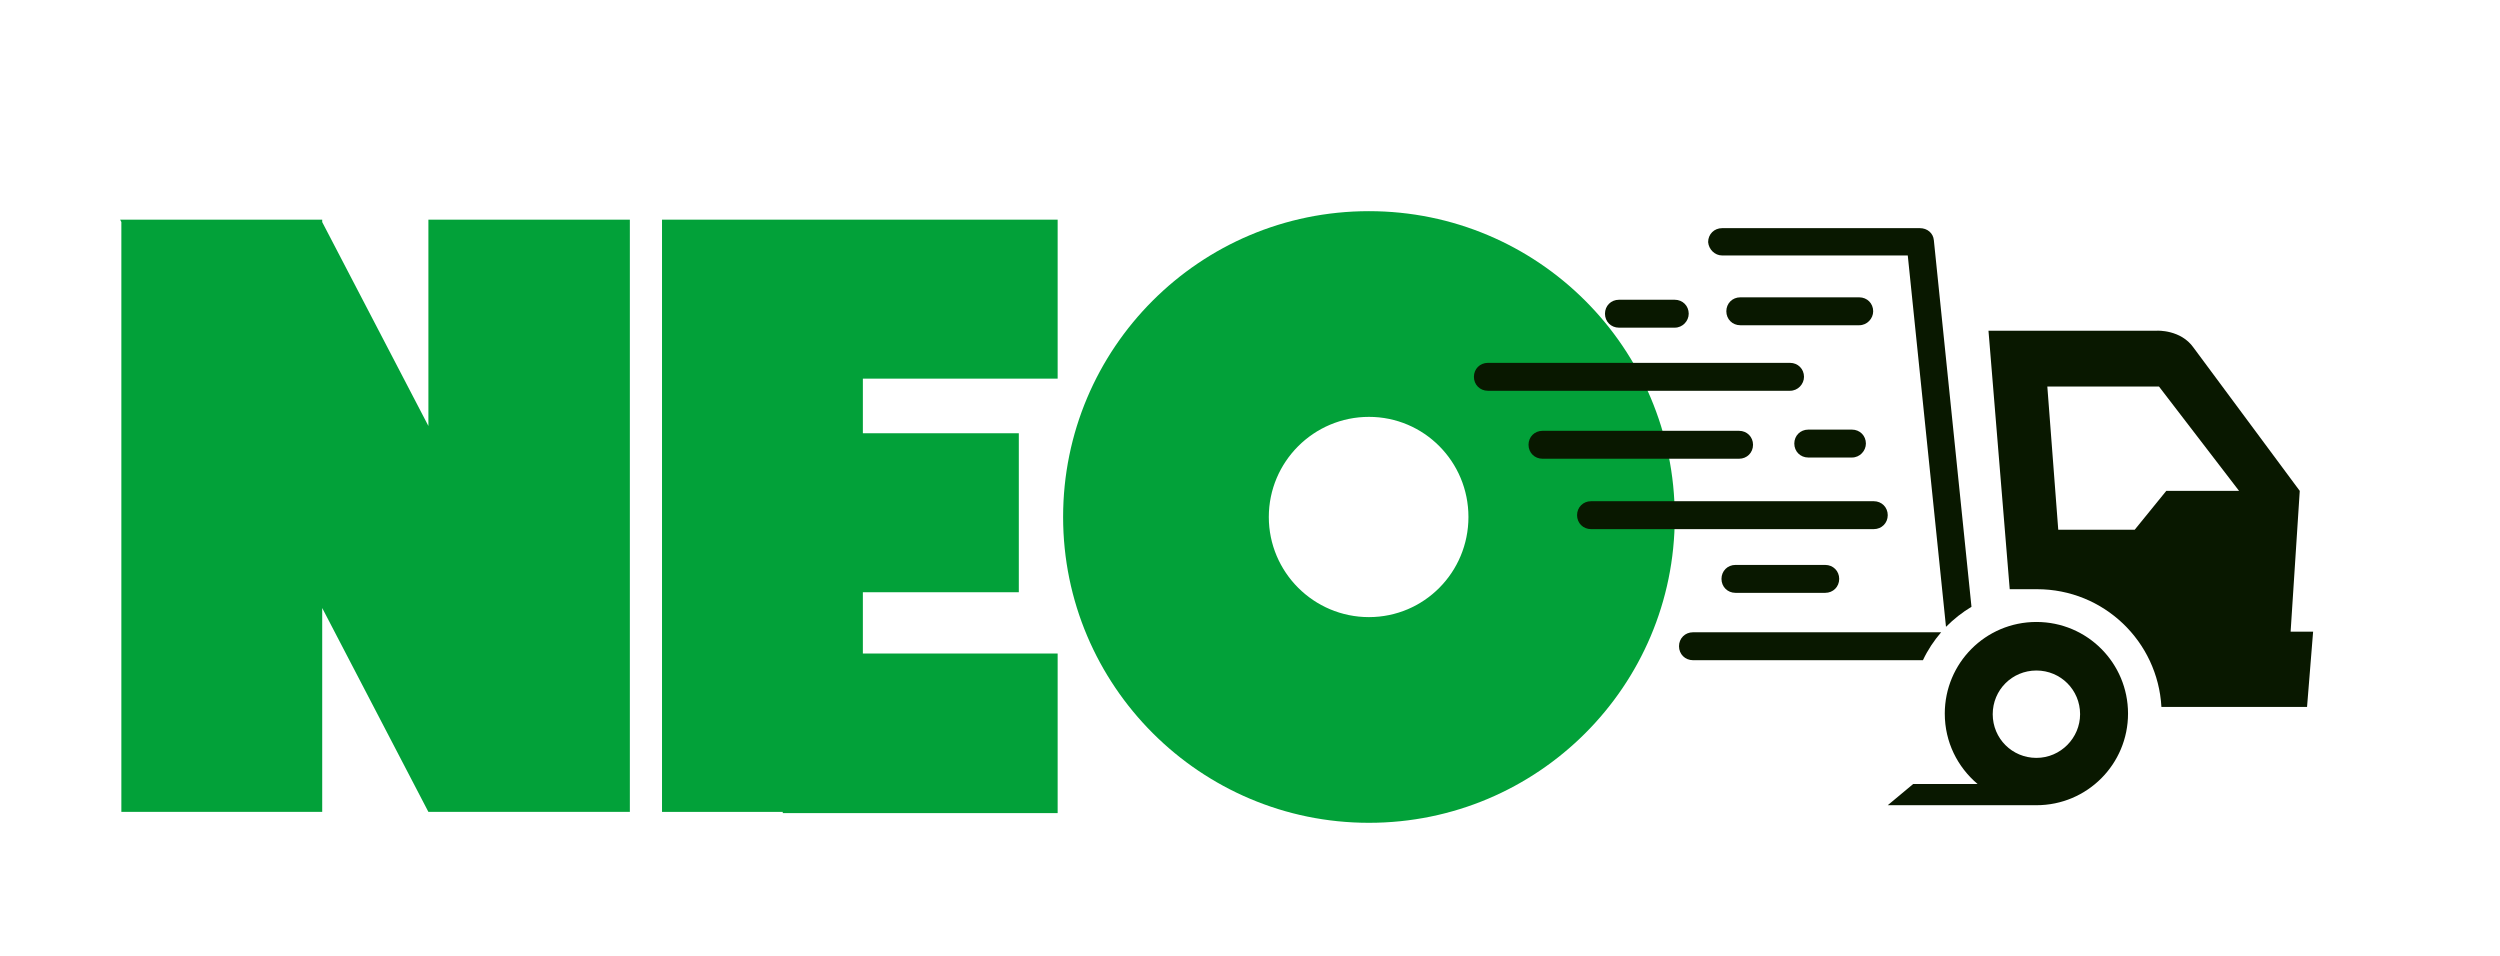 <?xml version="1.0" encoding="utf-8"?>
<!-- Generator: Adobe Illustrator 27.3.0, SVG Export Plug-In . SVG Version: 6.00 Build 0)  -->
<svg version="1.1" id="Layer_1" xmlns="http://www.w3.org/2000/svg" xmlns:xlink="http://www.w3.org/1999/xlink" x="0px" y="0px"
	 viewBox="0 0 412 157.5" style="enable-background:new 0 0 412 157.5;" xml:space="preserve">
<style type="text/css">
	.st0{fill:#02A139;}
	.st1{fill:#091800;}
</style>
<polygon class="st0" points="174.3,62.4 174.3,36.2 129,36.2 129,36.2 109.1,36.2 109.1,133.8 129,133.8 129,134 174.3,134 
	174.3,107.7 142.2,107.7 142.2,97.6 167.9,97.6 167.9,71.4 142.2,71.4 142.2,62.4 "/>
<polygon class="st0" points="70.6,36.2 70.6,70.2 53.1,36.6 53.1,36.2 52.9,36.2 20,36.2 19.8,36.2 20,36.6 20,133.8 53.1,133.8 
	53.1,100.2 70.6,133.8 103.8,133.8 103.8,36.2 "/>
<path class="st0" d="M225.6,34.8c-27.9,0-50.4,22.6-50.4,50.4s22.6,50.4,50.4,50.4S276,113.1,276,85.2S253.4,34.8,225.6,34.8z
	 M225.6,101.7c-9.1,0-16.5-7.4-16.5-16.5s7.4-16.5,16.5-16.5S242,76.1,242,85.2S234.7,101.7,225.6,101.7z"/>
<g>
	<path class="st1" d="M295,64.4h-49.8c-1.3,0-2.3-1-2.3-2.3c0-1.3,1-2.3,2.3-2.3H295c1.3,0,2.3,1,2.3,2.3
		C297.3,63.3,296.3,64.4,295,64.4z"/>
	<path class="st1" d="M276,54h-9.2c-1.3,0-2.3-1-2.3-2.3c0-1.3,1-2.3,2.3-2.3h9.2c1.3,0,2.3,1,2.3,2.3C278.3,52.9,277.3,54,276,54z"
		/>
	<path class="st1" d="M306.4,53.6h-19.6c-1.3,0-2.3-1-2.3-2.3c0-1.3,1-2.3,2.3-2.3h19.6c1.3,0,2.3,1,2.3,2.3
		C308.7,52.5,307.7,53.6,306.4,53.6z"/>
	<path class="st1" d="M300.8,97.7H286c-1.3,0-2.3-1-2.3-2.3c0-1.3,1-2.3,2.3-2.3h14.8c1.3,0,2.3,1,2.3,2.3
		C303.1,96.7,302.1,97.7,300.8,97.7z"/>
	<path class="st1" d="M286.6,75.6h-32.4c-1.3,0-2.3-1-2.3-2.3s1-2.3,2.3-2.3h32.4c1.3,0,2.3,1,2.3,2.3S287.9,75.6,286.6,75.6z"/>
	<path class="st1" d="M305.2,75.4H298c-1.3,0-2.3-1-2.3-2.3c0-1.3,1-2.3,2.3-2.3h7.2c1.3,0,2.3,1,2.3,2.3
		C307.5,74.3,306.5,75.4,305.2,75.4z"/>
	<path class="st1" d="M308.8,87.2h-46.6c-1.3,0-2.3-1-2.3-2.3s1-2.3,2.3-2.3h46.6c1.3,0,2.3,1,2.3,2.3S310.1,87.2,308.8,87.2z"/>
	<g>
		<path class="st1" d="M283.8,42.1h30.6l6.3,61.2c1.3-1.3,2.7-2.4,4.2-3.3l-6.2-60.4c-0.1-1.2-1.1-2-2.3-2h-32.6
			c-1.3,0-2.3,1-2.3,2.3C281.6,41.1,282.6,42.1,283.8,42.1z"/>
		<path class="st1" d="M319.9,104.2H279c-1.3,0-2.3,1-2.3,2.3s1,2.3,2.3,2.3h37.9C317.7,107.1,318.7,105.6,319.9,104.2z"/>
	</g>
	<path class="st1" d="M351.4,100.7"/>
	<path class="st1" d="M335.6,102.5c-8.4,0-15.1,6.8-15.1,15.1c0,4.7,2.1,8.8,5.4,11.6h-10.6l-4.2,3.5h24.5c0,0,0,0,0,0
		c8.4,0,15.1-6.8,15.1-15.1S344,102.5,335.6,102.5z M335.6,124.9c-4,0-7.2-3.2-7.2-7.2c0-4,3.2-7.2,7.2-7.2s7.2,3.2,7.2,7.2
		C342.8,121.6,339.6,124.9,335.6,124.9z"/>
	<path class="st1" d="M377.5,104l1.5-23.1l-17.5-23.6c-2.1-3-6-2.8-6-2.8h-27.8l3.5,42.6c0,0,3,0,4.5,0c11,0,19.9,8.6,20.5,19.4h24
		l1-12.4H377.5z M357,80.9l-5.2,6.4h-12.6l-1.8-23.6h18.4L369,80.9H357z"/>
	<path class="st1" d="M335.6,97.1"/>
</g>
</svg>
